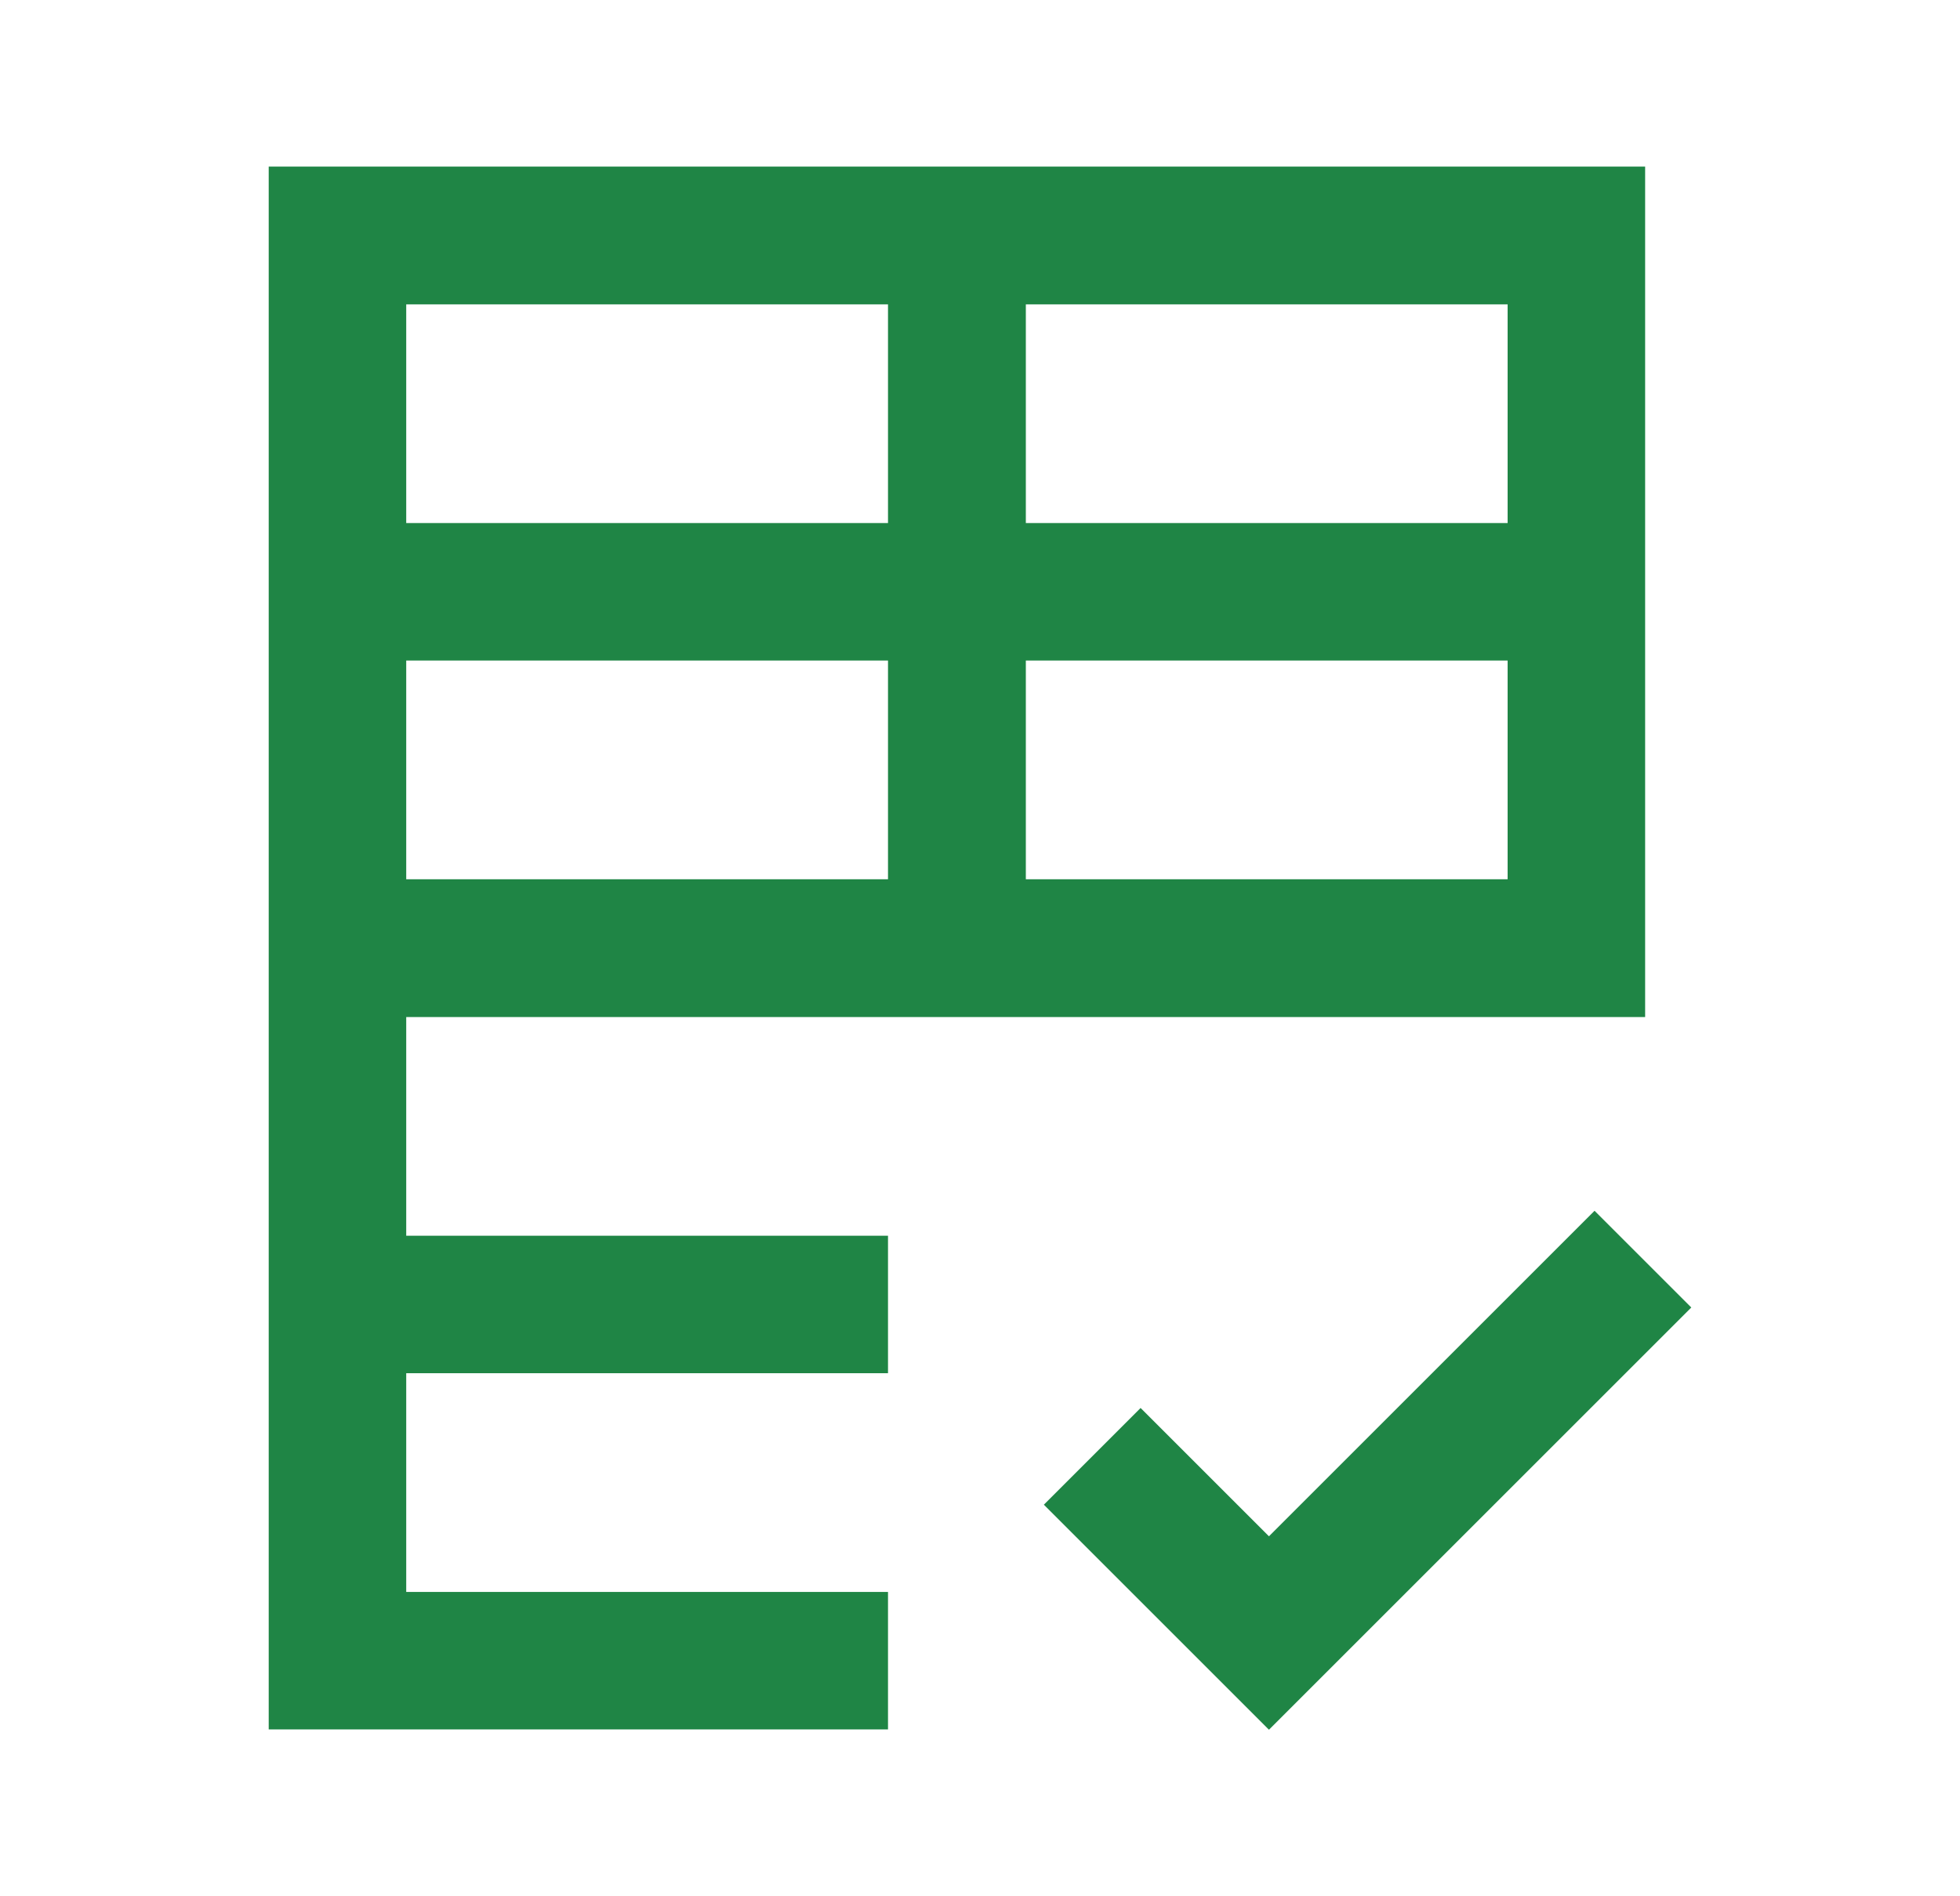<?xml version="1.0" encoding="UTF-8"?>
<svg xmlns="http://www.w3.org/2000/svg" id="Layer_1" data-name="Layer 1" viewBox="0 0 62 60">
  <defs>
    <style> .cls-1 { fill: #1f8545; } </style>
  </defs>
  <path class="cls-1" d="M8.5,54.73V5.27h43.54v26.91H12.85v6.92h15.24v4.35h-15.24v6.92h15.24v4.35H8.5ZM40.14,54.73l-7.12-7.12,3.06-3.06,4.06,4.06,10.3-10.3,3.06,3.06-13.36,13.36ZM12.85,27.82h15.24v-6.92h-15.24v6.92ZM32.45,27.82h15.24v-6.92h-15.24v6.92ZM12.85,16.55h15.24v-6.92h-15.24v6.92ZM32.45,16.55h15.24v-6.92h-15.24v6.92Z"></path>
</svg>
